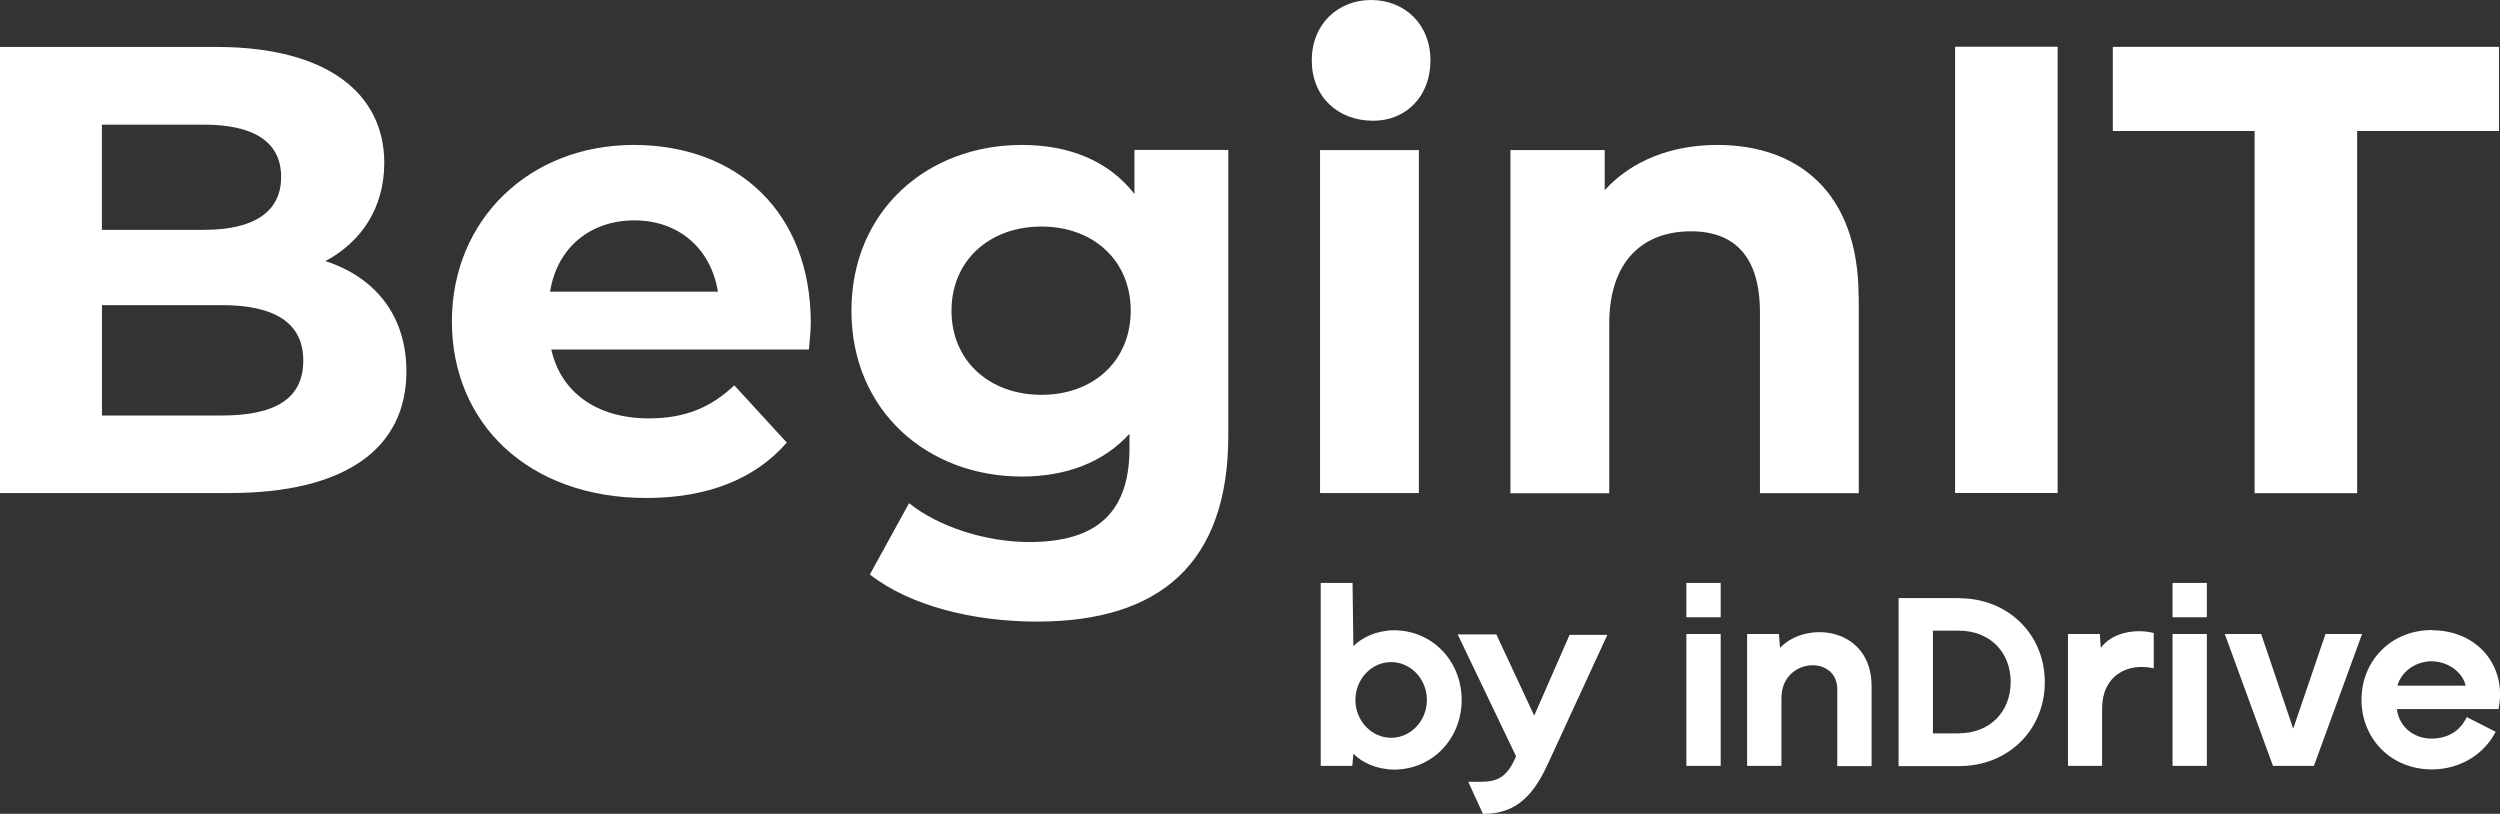 <?xml version="1.0" encoding="UTF-8"?>
<svg id="_Слой_2" data-name="Слой 2" xmlns="http://www.w3.org/2000/svg" viewBox="0 0 461.72 150.3">
  <rect x="0" y="0" width="461.72" height="150.3" fill="#333333" stroke="none"/>
  <defs>
    <style>
      .cls-1 {
        fill-rule: evenodd;
      }

      .cls-1, .cls-2 {
        fill: #fff;
        stroke-width: 0px;
      }
    </style>
  </defs>
  <g id="_Слой_1-2" data-name="Слой 1">
    <g id="_Слой_1-2" data-name=" Слой 1-2">
      <g>
        <g>
          <path class="cls-2" d="M56.01,66.58c0-6.95-5.27-10.23-15.08-10.23h-22.1v20.39h22.1c9.81,0,15.08-3.05,15.08-10.12M18.82,23.02v19.43h18.82c9.24,0,14.28-3.28,14.28-9.77s-5.04-9.66-14.28-9.66c0,0-18.82,0-18.82,0ZM75.06,68.57c0,14.24-11.22,22.49-32.72,22.49H0V8.67h39.97c20.46,0,31,8.59,31,21.42,0,8.25-4.2,14.58-10.88,18.13,9.12,2.94,14.97,10,14.97,20.39v-.04Z"/>
          <path class="cls-2" d="M101.59,53.87h31c-1.3-7.98-7.25-13.17-15.42-13.17s-14.28,5.04-15.58,13.17ZM149.43,64.56h-47.61c1.76,7.9,8.4,12.71,18.02,12.71,6.64,0,11.45-1.99,15.77-6.11l9.7,10.58c-5.84,6.72-14.62,10.23-25.96,10.23-21.76,0-35.89-13.78-35.89-32.6s14.35-32.6,33.56-32.6,32.72,12.48,32.72,32.87c0,1.41-.23,3.4-.34,4.96l.04-.04Z"/>
          <path class="cls-2" d="M208.83,57.38c0-9.28-6.91-15.54-16.49-15.54s-16.61,6.26-16.61,15.54,7.02,15.54,16.61,15.54,16.49-6.26,16.49-15.54ZM226.85,27.72v52.72c0,23.56-12.6,34.36-35.31,34.36-11.91,0-23.52-2.94-30.89-8.7l7.25-13.17c5.38,4.35,14.16,7.18,22.22,7.18,12.87,0,18.48-5.88,18.48-17.29v-2.71c-4.81,5.31-11.72,7.9-19.89,7.9-17.41,0-31.46-12.14-31.46-30.62s14.01-30.62,31.46-30.62c8.78,0,16.03,2.94,20.81,9.05v-8.13h17.33v.04Z"/>
          <path class="cls-2" d="M243.8,27.72h18.25v63.34h-18.25V27.72Z"/>
          <path class="cls-2" d="M343.29,54.82v36.27h-18.25v-33.44c0-10.23-4.66-14.93-12.75-14.93-8.78,0-15.08,5.42-15.08,17.07v31.31h-18.25V27.72h17.41v7.41c4.92-5.42,12.25-8.36,20.81-8.36,14.85,0,26.08,8.7,26.08,28.02l.04.04Z"/>
          <path class="cls-2" d="M380.02,8.63h-18.94v82.42h18.94V8.63Z"/>
          <path class="cls-2" d="M416.4,24.2h-26.19v-15.54h71.32v15.54h-26.19v66.89h-18.94V24.2Z"/>
          <path class="cls-1" d="M253.23,0c6.18,0,10.96,4.47,10.96,11.15s-4.54,11.15-10.58,11.15c-6.57,0-11.34-4.47-11.34-11.15s4.81-11.15,10.96-11.15Z"/>
        </g>
        <path class="cls-2" d="M289.92,117.17l-6.57,15-6.99-15h-7.14l10.77,22.49-.08.23c-1.6,3.63-3.32,4.5-6.49,4.5h-2.25l2.71,5.92c5.42,0,8.9-2.52,11.91-9.05l11.07-24.01h-6.95v-.08Z"/>
        <path class="cls-1" d="M449.16,116.4c8.32,0,13.9,6.53,12.29,14.55h-18.78c.42,3.4,3.25,5.46,6.38,5.46,2.9,0,5.27-1.3,6.53-3.97l5.34,2.71c-2.14,4.2-6.64,6.95-11.76,6.95-7.67,0-13.02-5.76-13.02-12.87s5.38-12.87,13.02-12.87M455.38,126.63c-.61-2.63-3.44-4.5-6.3-4.5s-5.57,1.83-6.3,4.5h12.6Z"/>
        <path class="cls-2" d="M328.74,119.61l-.19-2.52h-5.88v24.36h6.34v-12.52c0-7.48,10.31-8.06,10.31-1.64v14.2h6.34v-14.74c0-10.92-12.03-12.25-16.91-7.1"/>
        <path class="cls-2" d="M361.84,135.45h-4.85v-18.97h4.85c5.57,0,9.51,3.89,9.51,9.47s-3.93,9.47-9.51,9.47v.04ZM361.84,110.45h-11.19v31.04h11.19c9.01,0,15.81-6.64,15.81-15.5s-6.8-15.5-15.81-15.5h0v-.04Z"/>
        <path class="cls-2" d="M388,119.72l-.19-2.63h-5.88v24.36h6.3v-10.58c0-5.99,4.54-8.55,9.54-7.44v-6.53c-3.05-.76-7.56-.31-9.85,2.83"/>
        <path class="cls-2" d="M429.49,117.09l-5.96,17.49-5.92-17.49h-6.72l8.9,24.36h7.56l8.9-24.36h-6.76Z"/>
        <path class="cls-2" d="M317.79,117.09h-6.34v24.36h6.34s0-24.36,0-24.36Z"/>
        <path class="cls-2" d="M317.79,107.66h-6.34v6.34h6.34v-6.34Z"/>
        <path class="cls-2" d="M407.58,117.09h-6.34v24.36h6.34s0-24.36,0-24.36Z"/>
        <path class="cls-2" d="M407.58,107.66h-6.34v6.34h6.34v-6.34Z"/>
        <path class="cls-1" d="M257.39,116.4c-3.28.08-5.84,1.34-7.44,2.94l-.15-11.68h-5.88v33.79h5.84l.19-2.25c1.57,1.6,4.16,2.86,7.44,2.94,7.22,0,12.56-5.76,12.56-12.87s-5.34-12.87-12.56-12.87ZM250.33,129.27c0-3.86,2.98-6.99,6.6-6.99s6.6,3.13,6.6,6.99-2.98,6.99-6.6,6.99-6.6-3.13-6.6-6.99Z"/>
      </g>
    </g>
  </g>
</svg>